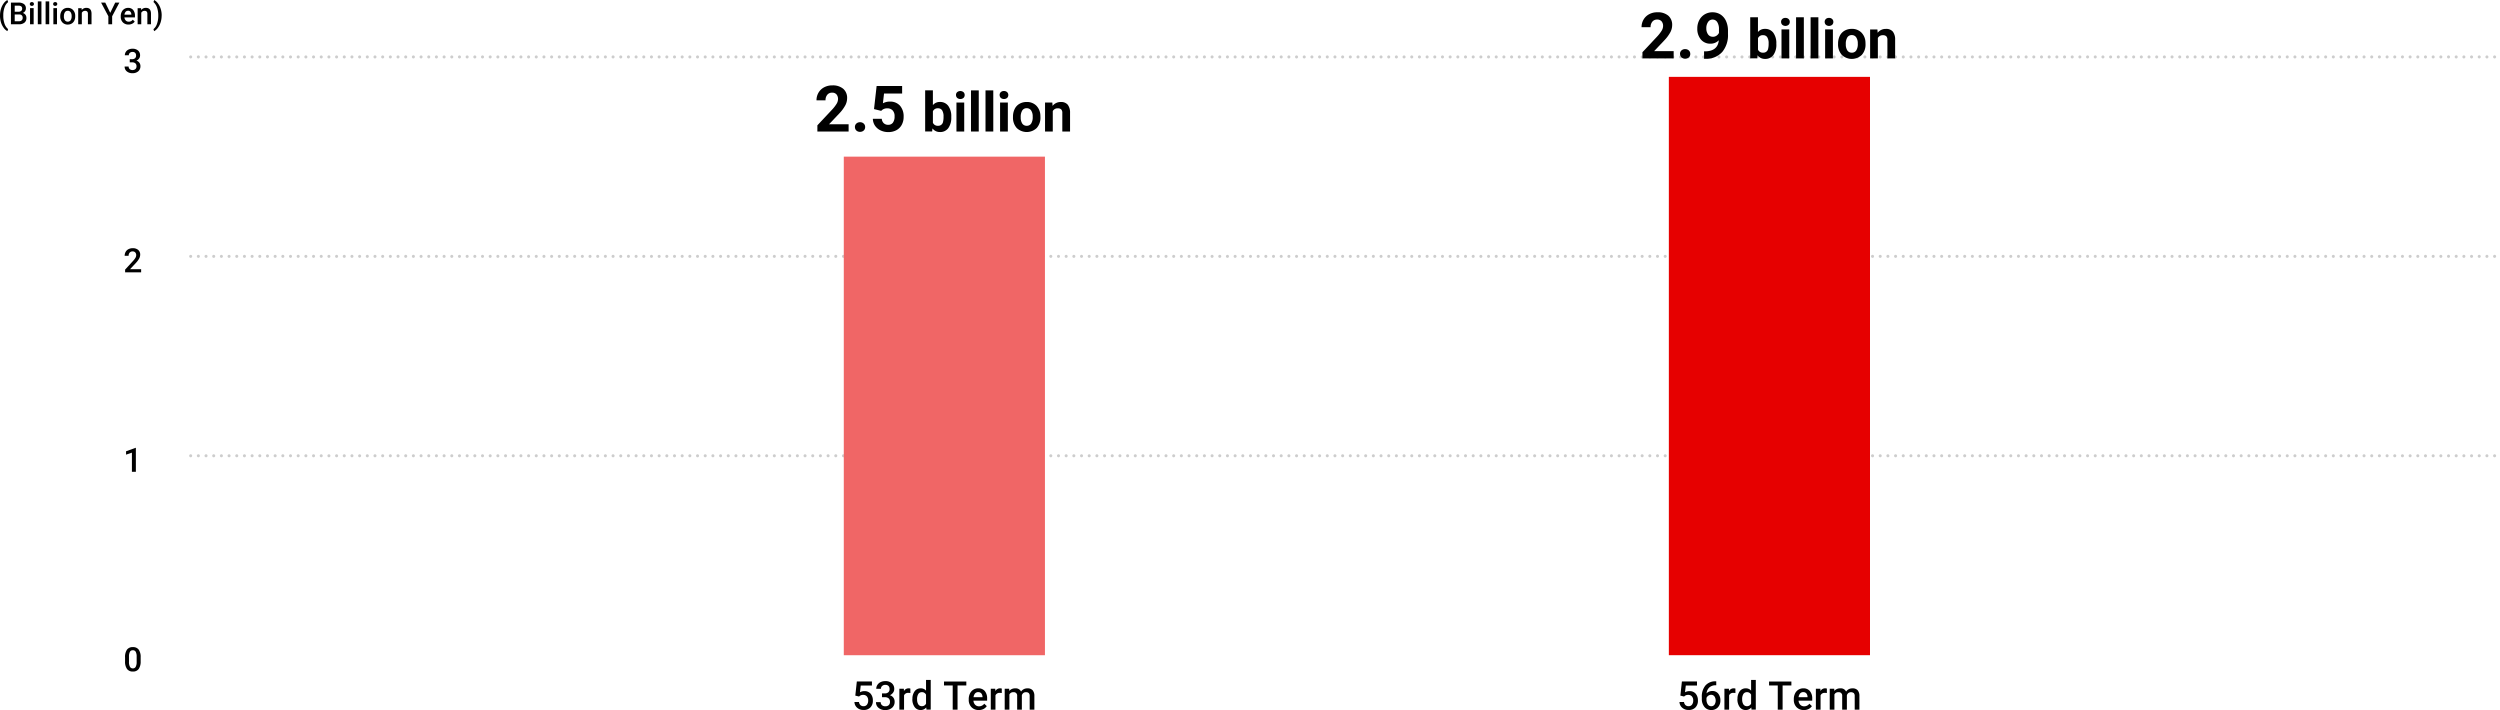 <svg xmlns="http://www.w3.org/2000/svg" width="976.595" height="277.375" viewBox="0 0 976.595 277.375">
  <g id="functional_business_revenue_goals" transform="translate(488 138.687)">
    <g id="functional_business_revenue_goals-2" data-name="functional_business_revenue_goals" transform="translate(-488 -138.687)">
      <g id="グループ_78057" data-name="グループ 78057">
        <path id="パス_484927" data-name="パス 484927" d="M47.133,217.918a5.077,5.077,0,0,1-.75,3.023,2.656,2.656,0,0,1-2.285,1.023,2.687,2.687,0,0,1-2.273-.988,4.836,4.836,0,0,1-.785-2.939V216.43a5.012,5.012,0,0,1,.75-3.011,2.68,2.68,0,0,1,2.3-1,2.651,2.651,0,0,1,2.273.976,4.856,4.856,0,0,1,.774,2.928v1.607Zm-1.559-1.749a3.932,3.932,0,0,0-.357-1.916,1.226,1.226,0,0,0-1.142-.607,1.193,1.193,0,0,0-1.119.583,3.657,3.657,0,0,0-.381,1.809v2.106a3.944,3.944,0,0,0,.369,1.94,1.223,1.223,0,0,0,1.142.643,1.183,1.183,0,0,0,1.107-.6,3.78,3.78,0,0,0,.381-1.845v-2.106Z" transform="translate(7.811 40.368)"/>
        <path id="パス_484928" data-name="パス 484928" d="M45.2,156.362H43.655v-7.473l-2.285.774v-1.309L45,147.02h.2Z" transform="translate(7.874 27.94)"/>
        <path id="パス_484929" data-name="パス 484929" d="M47.348,90.907h-6.26V89.836l3.094-3.38a7.539,7.539,0,0,0,.952-1.25A2.008,2.008,0,0,0,45.42,84.2a1.523,1.523,0,0,0-.369-1.071,1.293,1.293,0,0,0-1.012-.4,1.481,1.481,0,0,0-1.166.464,1.831,1.831,0,0,0-.417,1.261H40.91a3.124,3.124,0,0,1,.381-1.535A2.713,2.713,0,0,1,42.4,81.851a3.532,3.532,0,0,1,1.654-.381,3.168,3.168,0,0,1,2.142.678,2.358,2.358,0,0,1,.785,1.88,3.218,3.218,0,0,1-.393,1.464A8.444,8.444,0,0,1,45.3,87.23l-2.273,2.44h4.32v1.238Z" transform="translate(7.786 15.483)"/>
        <path id="パス_484930" data-name="パス 484930" d="M42.889,20.084h.94a1.677,1.677,0,0,0,1.131-.369,1.3,1.3,0,0,0,.417-1.059,1.449,1.449,0,0,0-.345-1.035,1.365,1.365,0,0,0-1.059-.369,1.521,1.521,0,0,0-1.035.357,1.231,1.231,0,0,0-.4.94H40.985a2.4,2.4,0,0,1,.381-1.309,2.5,2.5,0,0,1,1.059-.916,3.532,3.532,0,0,1,1.523-.333,3.226,3.226,0,0,1,2.19.7,2.446,2.446,0,0,1,.8,1.952,1.936,1.936,0,0,1-.4,1.178,2.463,2.463,0,0,1-1.035.833,2.168,2.168,0,0,1,1.571,2.166,2.524,2.524,0,0,1-.857,2,3.318,3.318,0,0,1-2.261.738,3.266,3.266,0,0,1-2.2-.714,2.348,2.348,0,0,1-.857-1.9h1.559a1.328,1.328,0,0,0,.417,1,1.581,1.581,0,0,0,1.107.381,1.7,1.7,0,0,0,1.142-.381,1.4,1.4,0,0,0,.417-1.107,1.445,1.445,0,0,0-.44-1.131,1.846,1.846,0,0,0-1.285-.393h-.916V20.084Z" transform="translate(7.783 3.039)"/>
        <line id="線_54270" data-name="線 54270" x2="901.515" transform="translate(74.485 178.042)" fill="none" stroke="#cdcdcd" stroke-linecap="round" stroke-linejoin="round" stroke-width="1.19" stroke-dasharray="0 3"/>
        <line id="線_54271" data-name="線 54271" x2="901.515" transform="translate(74.485 100.142)" fill="none" stroke="#cdcdcd" stroke-linecap="round" stroke-linejoin="round" stroke-width="1.19" stroke-dasharray="0 3"/>
        <line id="線_54272" data-name="線 54272" x2="901.515" transform="translate(74.485 22.242)" fill="none" stroke="#cdcdcd" stroke-linecap="round" stroke-linejoin="round" stroke-width="1.19" stroke-dasharray="0 3"/>
        <rect id="長方形_87233" data-name="長方形 87233" width="78.578" height="194.762" transform="translate(329.617 61.192)" fill="#f06666"/>
        <rect id="長方形_87234" data-name="長方形 87234" width="78.578" height="225.917" transform="translate(651.916 30.025)" fill="#e60000"/>
        <path id="パス_484931" data-name="パス 484931" d="M280.8,229.246l.6-5.546h5.9v1.583h-4.379l-.3,2.63a3.356,3.356,0,0,1,1.726-.44,3.065,3.065,0,0,1,2.44,1,3.963,3.963,0,0,1,.869,2.7,3.628,3.628,0,0,1-.964,2.666,3.5,3.5,0,0,1-2.654.988,3.663,3.663,0,0,1-2.5-.857,3.043,3.043,0,0,1-1.071-2.261h1.773a1.949,1.949,0,0,0,.571,1.226,1.749,1.749,0,0,0,1.226.428,1.6,1.6,0,0,0,1.321-.607,2.641,2.641,0,0,0,.476-1.642,2.3,2.3,0,0,0-.524-1.595,1.807,1.807,0,0,0-1.44-.583,2.471,2.471,0,0,0-.845.131,2.337,2.337,0,0,0-.75.512l-1.464-.357Z" transform="translate(53.313 42.512)"/>
        <path id="パス_484932" data-name="パス 484932" d="M289.884,228.388H291a2.009,2.009,0,0,0,1.345-.44,1.555,1.555,0,0,0,.5-1.25,1.7,1.7,0,0,0-.417-1.226,1.668,1.668,0,0,0-1.261-.428,1.759,1.759,0,0,0-1.214.428,1.416,1.416,0,0,0-.476,1.119h-1.833a2.764,2.764,0,0,1,.452-1.535,3.008,3.008,0,0,1,1.25-1.083,4.061,4.061,0,0,1,1.8-.393,3.724,3.724,0,0,1,2.582.833,2.886,2.886,0,0,1,.94,2.3,2.292,2.292,0,0,1-.476,1.392,2.939,2.939,0,0,1-1.226.988,2.567,2.567,0,0,1,1.856,2.559A2.981,2.981,0,0,1,293.812,234a3.956,3.956,0,0,1-2.666.881,3.844,3.844,0,0,1-2.594-.845,2.761,2.761,0,0,1-1.012-2.249h1.833a1.534,1.534,0,0,0,.488,1.178,1.861,1.861,0,0,0,1.309.452,1.954,1.954,0,0,0,1.345-.452A1.663,1.663,0,0,0,293,231.66a1.705,1.705,0,0,0-.512-1.333,2.221,2.221,0,0,0-1.523-.464h-1.083v-1.452Z" transform="translate(54.656 42.489)"/>
        <path id="パス_484933" data-name="パス 484933" d="M299.494,227.783a5.036,5.036,0,0,0-.75-.06,1.689,1.689,0,0,0-1.7.964v5.593H295.21V226.1h1.749l.048.916a2.065,2.065,0,0,1,1.845-1.071,1.752,1.752,0,0,1,.655.107v1.726Z" transform="translate(56.114 42.94)"/>
        <path id="パス_484934" data-name="パス 484934" d="M299.5,230.652a4.865,4.865,0,0,1,.881-3.035,2.807,2.807,0,0,1,2.344-1.142,2.629,2.629,0,0,1,2.094.9V223.19h1.833v11.6H304.99l-.1-.845a2.708,2.708,0,0,1-2.2,1,2.836,2.836,0,0,1-2.321-1.154,5.028,5.028,0,0,1-.893-3.142Zm1.833.155a3.364,3.364,0,0,0,.476,1.94,1.567,1.567,0,0,0,1.369.7,1.727,1.727,0,0,0,1.642-1v-3.487a1.707,1.707,0,0,0-1.63-.988,1.6,1.6,0,0,0-1.38.7,3.808,3.808,0,0,0-.488,2.13Z" transform="translate(56.925 42.415)"/>
        <path id="パス_484935" data-name="パス 484935" d="M318.583,225.245h-3.427v9.461h-1.892v-9.461h-3.4V223.71h8.723Z" transform="translate(58.898 42.514)"/>
        <path id="パス_484936" data-name="パス 484936" d="M321.9,234.423a3.829,3.829,0,0,1-2.832-1.095,3.99,3.99,0,0,1-1.083-2.928v-.226a4.817,4.817,0,0,1,.476-2.19,3.606,3.606,0,0,1,1.321-1.5,3.51,3.51,0,0,1,1.9-.536,3.2,3.2,0,0,1,2.582,1.071,4.5,4.5,0,0,1,.9,3.011v.738h-5.343a2.5,2.5,0,0,0,.678,1.607,2.027,2.027,0,0,0,1.488.6,2.5,2.5,0,0,0,2.059-1.023l.988.94a3.386,3.386,0,0,1-1.309,1.142,4.042,4.042,0,0,1-1.845.4Zm-.214-7a1.6,1.6,0,0,0-1.226.524,2.746,2.746,0,0,0-.6,1.476h3.5v-.131a2.186,2.186,0,0,0-.488-1.392A1.558,1.558,0,0,0,321.681,227.426Z" transform="translate(60.441 42.94)"/>
        <path id="パス_484937" data-name="パス 484937" d="M329.5,227.783a5.036,5.036,0,0,0-.75-.06,1.689,1.689,0,0,0-1.7.964v5.593H325.22V226.1h1.749l.048.916a2.065,2.065,0,0,1,1.845-1.071,1.752,1.752,0,0,1,.655.107v1.726Z" transform="translate(61.817 42.94)"/>
        <path id="パス_484938" data-name="パス 484938" d="M331.527,226.1l.048.857a2.939,2.939,0,0,1,2.356-1,2.269,2.269,0,0,1,2.249,1.25,2.9,2.9,0,0,1,2.511-1.25,2.536,2.536,0,0,1,2.011.75,3.31,3.31,0,0,1,.678,2.2v5.367h-1.833v-5.319a1.564,1.564,0,0,0-.345-1.142,1.534,1.534,0,0,0-1.131-.357,1.514,1.514,0,0,0-1.023.333,1.789,1.789,0,0,0-.559.881v5.605h-1.833V228.9a1.3,1.3,0,0,0-1.476-1.44,1.59,1.59,0,0,0-1.559.9v5.926H329.79v-8.176h1.726Z" transform="translate(62.685 42.942)"/>
        <path id="パス_484939" data-name="パス 484939" d="M280.529,46.047H268.355V43.631L274.1,37.5a14.283,14.283,0,0,0,1.749-2.261,3.6,3.6,0,0,0,.571-1.833,2.738,2.738,0,0,0-.6-1.856,2.147,2.147,0,0,0-1.714-.678,2.311,2.311,0,0,0-1.88.821,3.24,3.24,0,0,0-.69,2.166H268.01a5.856,5.856,0,0,1,.774-2.963,5.491,5.491,0,0,1,2.19-2.106,6.609,6.609,0,0,1,3.213-.762,6.275,6.275,0,0,1,4.26,1.321,4.673,4.673,0,0,1,1.523,3.725,6.039,6.039,0,0,1-.678,2.689,14.732,14.732,0,0,1-2.344,3.189l-4.034,4.26h7.64v2.844Z" transform="translate(50.945 5.327)"/>
        <path id="パス_484940" data-name="パス 484940" d="M280.62,42.012a1.787,1.787,0,0,1,.571-1.369,2.051,2.051,0,0,1,1.428-.524,2.031,2.031,0,0,1,1.428.524,1.77,1.77,0,0,1,.571,1.369,1.75,1.75,0,0,1-.559,1.345,2.04,2.04,0,0,1-1.44.524,2.011,2.011,0,0,1-1.428-.524,1.768,1.768,0,0,1-.559-1.345Z" transform="translate(53.341 7.624)"/>
        <path id="パス_484941" data-name="パス 484941" d="M286.962,37.262l1.023-9.032h9.961v2.939h-7.069l-.44,3.82a5.516,5.516,0,0,1,2.678-.666,5.111,5.111,0,0,1,3.975,1.571,6.329,6.329,0,0,1,1.44,4.4,6.407,6.407,0,0,1-.726,3.082,5.145,5.145,0,0,1-2.083,2.106,6.5,6.5,0,0,1-3.2.75,6.814,6.814,0,0,1-2.987-.655,5.4,5.4,0,0,1-2.178-1.833,5,5,0,0,1-.845-2.7H290a2.6,2.6,0,0,0,.773,1.726,2.428,2.428,0,0,0,1.737.619,2.171,2.171,0,0,0,1.845-.857,4,4,0,0,0,.643-2.44,3.2,3.2,0,0,0-.75-2.321,2.743,2.743,0,0,0-2.106-.809,3.03,3.03,0,0,0-2.035.655l-.345.321-2.808-.69Z" transform="translate(54.46 5.365)"/>
        <path id="パス_484942" data-name="パス 484942" d="M313.879,40.18a6.843,6.843,0,0,1-1.166,4.237,3.853,3.853,0,0,1-3.237,1.523,3.55,3.55,0,0,1-2.939-1.416l-.131,1.2H303.68V29.66H306.7v5.76a3.439,3.439,0,0,1,2.749-1.226,3.89,3.89,0,0,1,3.249,1.523A6.846,6.846,0,0,1,313.879,40v.167Zm-3.023-.226a4.419,4.419,0,0,0-.547-2.5,1.85,1.85,0,0,0-1.618-.785,1.989,1.989,0,0,0-1.987,1.178V42.31a2.013,2.013,0,0,0,2.011,1.19,1.867,1.867,0,0,0,1.928-1.44,7.685,7.685,0,0,0,.214-2.106Z" transform="translate(57.723 5.637)"/>
        <path id="パス_484943" data-name="パス 484943" d="M313.8,31.439a1.516,1.516,0,0,1,.452-1.119,1.96,1.96,0,0,1,2.475,0,1.481,1.481,0,0,1,.464,1.119,1.507,1.507,0,0,1-.464,1.131,1.926,1.926,0,0,1-2.451,0,1.489,1.489,0,0,1-.464-1.131ZM317.013,45.7h-3.035V34.378h3.035Z" transform="translate(59.647 5.678)"/>
        <path id="パス_484944" data-name="パス 484944" d="M321.755,45.736H318.72V29.67h3.035Z" transform="translate(60.582 5.639)"/>
        <path id="パス_484945" data-name="パス 484945" d="M326.525,45.736H323.49V29.67h3.035Z" transform="translate(61.488 5.639)"/>
        <path id="パス_484946" data-name="パス 484946" d="M328.12,31.439a1.516,1.516,0,0,1,.452-1.119,1.676,1.676,0,0,1,1.238-.44,1.7,1.7,0,0,1,1.238.44,1.481,1.481,0,0,1,.464,1.119,1.508,1.508,0,0,1-.464,1.131,1.926,1.926,0,0,1-2.451,0,1.489,1.489,0,0,1-.464-1.131ZM331.333,45.7H328.3V34.378h3.035Z" transform="translate(62.368 5.678)"/>
        <path id="パス_484947" data-name="パス 484947" d="M332.51,39.24a6.768,6.768,0,0,1,.643-3,4.694,4.694,0,0,1,1.868-2.035,5.509,5.509,0,0,1,2.832-.726,5.129,5.129,0,0,1,3.737,1.4,5.678,5.678,0,0,1,1.618,3.808l.024.774a5.929,5.929,0,0,1-1.452,4.177,5.635,5.635,0,0,1-7.807,0,6.005,6.005,0,0,1-1.464-4.272Zm3.023.214a4.23,4.23,0,0,0,.607,2.463,2.005,2.005,0,0,0,1.737.857,1.982,1.982,0,0,0,1.714-.845,4.593,4.593,0,0,0,.619-2.7,4.148,4.148,0,0,0-.619-2.451,2,2,0,0,0-1.737-.869,1.946,1.946,0,0,0-1.714.869A4.686,4.686,0,0,0,335.533,39.454Z" transform="translate(63.202 6.363)"/>
        <path id="パス_484948" data-name="パス 484948" d="M345.874,33.692l.1,1.309a3.942,3.942,0,0,1,3.249-1.511,3.285,3.285,0,0,1,2.678,1.059,5,5,0,0,1,.9,3.154V45.01h-3.023V37.774a1.966,1.966,0,0,0-.417-1.392,1.874,1.874,0,0,0-1.392-.428,2.086,2.086,0,0,0-1.916,1.083v7.985H343.03V33.7h2.844Z" transform="translate(65.202 6.364)"/>
        <path id="パス_484949" data-name="パス 484949" d="M0,6.034A8.9,8.9,0,0,1,.359,3.487,7,7,0,0,1,1.418,1.333,4.222,4.222,0,0,1,2.894,0l.274.821A4.386,4.386,0,0,0,1.835,2.713a8.7,8.7,0,0,0-.559,2.916v.5A9.168,9.168,0,0,0,1.763,9.27a4.741,4.741,0,0,0,1.392,2.106l-.274.785a4.057,4.057,0,0,1-1.476-1.345A7.132,7.132,0,0,1,.347,8.663,9.186,9.186,0,0,1-.01,6.034Z" transform="translate(0.01)"/>
        <path id="パス_484950" data-name="パス 484950" d="M3.58,9.311V.85h2.9a3.584,3.584,0,0,1,2.19.571,2.019,2.019,0,0,1,.75,1.714,1.867,1.867,0,0,1-.309,1.047,2.034,2.034,0,0,1-.916.726,1.848,1.848,0,0,1,1.059.7,2.033,2.033,0,0,1,.369,1.238A2.247,2.247,0,0,1,8.864,8.68a3.315,3.315,0,0,1-2.19.643H3.592ZM5.056,4.42H6.5a1.711,1.711,0,0,0,1.071-.309,1.051,1.051,0,0,0,.393-.881,1.069,1.069,0,0,0-.357-.9,1.781,1.781,0,0,0-1.119-.274H5.056v2.38Zm0,1.083V8.145h1.63A1.6,1.6,0,0,0,7.769,7.8a1.2,1.2,0,0,0,.393-.952A1.2,1.2,0,0,0,6.817,5.5H5.068Z" transform="translate(0.692 0.162)"/>
        <path id="パス_484951" data-name="パス 484951" d="M9.78,1.43a.767.767,0,0,1,.2-.536.934.934,0,0,1,1.19,0,.727.727,0,0,1,.214.536.727.727,0,0,1-.214.536.934.934,0,0,1-1.19,0A.717.717,0,0,1,9.78,1.43Zm1.5,7.914H9.863V3.06h1.416V9.343Z" transform="translate(1.87 0.129)"/>
        <path id="パス_484952" data-name="パス 484952" d="M13.816,9.385H12.4V.46h1.416Z" transform="translate(2.368 0.087)"/>
        <path id="パス_484953" data-name="パス 484953" d="M16.376,9.385H14.96V.46h1.416Z" transform="translate(2.855 0.087)"/>
        <path id="パス_484954" data-name="パス 484954" d="M17.44,1.43a.767.767,0,0,1,.2-.536.934.934,0,0,1,1.19,0,.727.727,0,0,1,.214.536.727.727,0,0,1-.214.536.934.934,0,0,1-1.19,0A.717.717,0,0,1,17.44,1.43Zm1.5,7.914H17.523V3.06h1.416Z" transform="translate(3.326 0.129)"/>
        <path id="パス_484955" data-name="パス 484955" d="M19.77,5.781a3.647,3.647,0,0,1,.369-1.666,2.733,2.733,0,0,1,1.023-1.142,2.824,2.824,0,0,1,1.523-.393,2.77,2.77,0,0,1,2.071.821,3.282,3.282,0,0,1,.857,2.178v.333a3.608,3.608,0,0,1-.357,1.666,2.625,2.625,0,0,1-1.023,1.131,2.953,2.953,0,0,1-1.535.4,2.746,2.746,0,0,1-2.13-.881,3.386,3.386,0,0,1-.8-2.356V5.805Zm1.416.131a2.516,2.516,0,0,0,.4,1.523,1.407,1.407,0,0,0,2.237-.012,2.818,2.818,0,0,0,.393-1.63,2.586,2.586,0,0,0-.4-1.511A1.319,1.319,0,0,0,22.7,3.722,1.253,1.253,0,0,0,21.6,4.27a2.829,2.829,0,0,0-.4,1.642Z" transform="translate(3.769 0.49)"/>
        <path id="パス_484956" data-name="パス 484956" d="M27,2.7l.036.726a2.265,2.265,0,0,1,1.833-.845q1.964,0,2,2.249V8.982H29.456V4.912a1.238,1.238,0,0,0-.262-.881,1.1,1.1,0,0,0-.845-.286,1.373,1.373,0,0,0-1.273.774V8.994H25.66V2.7h1.333Z" transform="translate(4.888 0.49)"/>
        <path id="パス_484957" data-name="パス 484957" d="M36.74,4.86,38.692.85h1.63L37.49,6.193V9.311H36.014V6.193L33.17.85H34.8l1.952,4.01Z" transform="translate(6.316 0.162)"/>
        <path id="パス_484958" data-name="パス 484958" d="M42.641,9.1a2.95,2.95,0,0,1-2.178-.845,3.036,3.036,0,0,1-.833-2.249V5.829A3.628,3.628,0,0,1,40,4.151,2.688,2.688,0,0,1,41.022,3a2.722,2.722,0,0,1,1.464-.417,2.467,2.467,0,0,1,1.987.821,3.487,3.487,0,0,1,.7,2.321v.571H41.07a1.911,1.911,0,0,0,.524,1.238,1.571,1.571,0,0,0,1.142.452A1.918,1.918,0,0,0,44.319,7.2l.762.726a2.4,2.4,0,0,1-1.012.869,3.215,3.215,0,0,1-1.416.309Zm-.167-5.379a1.175,1.175,0,0,0-.94.4,2.086,2.086,0,0,0-.452,1.131h2.689V5.15a1.693,1.693,0,0,0-.381-1.071,1.2,1.2,0,0,0-.916-.369Z" transform="translate(7.543 0.49)"/>
        <path id="パス_484959" data-name="パス 484959" d="M46.515,2.7l.036.726a2.265,2.265,0,0,1,1.833-.845q1.964,0,2,2.249V8.982H48.966V4.912a1.238,1.238,0,0,0-.262-.881,1.1,1.1,0,0,0-.845-.286,1.373,1.373,0,0,0-1.273.774V8.994H45.17V2.7H46.5Z" transform="translate(8.596 0.49)"/>
        <path id="パス_484960" data-name="パス 484960" d="M53.561,6.127A8.669,8.669,0,0,1,53.2,8.614a7.351,7.351,0,0,1-1.071,2.19,4.28,4.28,0,0,1-1.5,1.369l-.274-.785a4.4,4.4,0,0,0,1.38-2.059,9.294,9.294,0,0,0,.512-3.166V6.032a9.181,9.181,0,0,0-.44-2.939A5.286,5.286,0,0,0,50.55.962L50.372.8,50.646.01a4.133,4.133,0,0,1,1.44,1.273,6.915,6.915,0,0,1,1.071,2.059,8.226,8.226,0,0,1,.417,2.344v.452Z" transform="translate(9.582 0.002)"/>
        <path id="パス_484961" data-name="パス 484961" d="M551.635,229.246l.6-5.546h5.9v1.583h-4.379l-.3,2.63a3.356,3.356,0,0,1,1.726-.44,3.048,3.048,0,0,1,2.44,1,3.963,3.963,0,0,1,.869,2.7,3.628,3.628,0,0,1-.964,2.666,3.5,3.5,0,0,1-2.654.988,3.663,3.663,0,0,1-2.5-.857,3.1,3.1,0,0,1-1.083-2.261h1.773a1.949,1.949,0,0,0,.571,1.226,1.729,1.729,0,0,0,1.226.428,1.6,1.6,0,0,0,1.321-.607,2.569,2.569,0,0,0,.476-1.642,2.3,2.3,0,0,0-.524-1.595,1.807,1.807,0,0,0-1.44-.583,2.47,2.47,0,0,0-.845.131,2.216,2.216,0,0,0-.75.512l-1.464-.357Z" transform="translate(104.779 42.512)"/>
        <path id="パス_484962" data-name="パス 484962" d="M564.261,223.662v1.523h-.226a3.652,3.652,0,0,0-2.463.845,3.543,3.543,0,0,0-1.095,2.332,3,3,0,0,1,2.261-.928,2.816,2.816,0,0,1,2.3,1.023,4.076,4.076,0,0,1,.845,2.654,3.844,3.844,0,0,1-.988,2.713,3.406,3.406,0,0,1-2.582,1.035,3.366,3.366,0,0,1-2.666-1.214,4.8,4.8,0,0,1-1.023-3.189v-.631a6.735,6.735,0,0,1,1.4-4.534,5.045,5.045,0,0,1,4.058-1.642h.19Zm-1.975,5.248a1.934,1.934,0,0,0-1.107.345,1.968,1.968,0,0,0-.738.9v.559a3.235,3.235,0,0,0,.512,1.94,1.587,1.587,0,0,0,1.333.726,1.527,1.527,0,0,0,1.285-.607,2.938,2.938,0,0,0-.012-3.225,1.547,1.547,0,0,0-1.285-.631Z" transform="translate(106.172 42.503)"/>
        <path id="パス_484963" data-name="パス 484963" d="M570.324,227.783a5.036,5.036,0,0,0-.75-.06,1.689,1.689,0,0,0-1.7.964v5.593H566.04V226.1h1.749l.048.916a2.065,2.065,0,0,1,1.845-1.071,1.751,1.751,0,0,1,.654.107v1.726Z" transform="translate(107.583 42.94)"/>
        <path id="パス_484964" data-name="パス 484964" d="M570.334,230.652a4.865,4.865,0,0,1,.881-3.035,2.807,2.807,0,0,1,2.344-1.142,2.629,2.629,0,0,1,2.094.9V223.19h1.833v11.6H575.82l-.1-.845a2.708,2.708,0,0,1-2.2,1,2.82,2.82,0,0,1-2.321-1.154,5.1,5.1,0,0,1-.893-3.142Zm1.833.155a3.364,3.364,0,0,0,.476,1.94,1.567,1.567,0,0,0,1.369.7,1.727,1.727,0,0,0,1.642-1v-3.487a1.707,1.707,0,0,0-1.63-.988,1.6,1.6,0,0,0-1.38.7,3.807,3.807,0,0,0-.488,2.13Z" transform="translate(108.394 42.415)"/>
        <path id="パス_484965" data-name="パス 484965" d="M589.413,225.245h-3.427v9.461h-1.892v-9.461h-3.4V223.71h8.723Z" transform="translate(110.367 42.514)"/>
        <path id="パス_484966" data-name="パス 484966" d="M592.735,234.423a3.829,3.829,0,0,1-2.832-1.095,3.99,3.99,0,0,1-1.083-2.928v-.226a4.817,4.817,0,0,1,.476-2.19,3.607,3.607,0,0,1,1.321-1.5,3.51,3.51,0,0,1,1.9-.536,3.214,3.214,0,0,1,2.582,1.071,4.506,4.506,0,0,1,.916,3.011v.738h-5.343a2.5,2.5,0,0,0,.678,1.607,2.027,2.027,0,0,0,1.488.6,2.5,2.5,0,0,0,2.059-1.023l.988.94a3.3,3.3,0,0,1-1.309,1.142,4.026,4.026,0,0,1-1.833.4Zm-.226-7a1.6,1.6,0,0,0-1.226.524,2.746,2.746,0,0,0-.6,1.476h3.5v-.131a2.186,2.186,0,0,0-.488-1.392A1.558,1.558,0,0,0,592.509,227.426Z" transform="translate(111.912 42.94)"/>
        <path id="パス_484967" data-name="パス 484967" d="M600.344,227.783a5.035,5.035,0,0,0-.75-.06,1.689,1.689,0,0,0-1.7.964v5.593H596.06V226.1h1.749l.048.916a2.065,2.065,0,0,1,1.845-1.071,1.751,1.751,0,0,1,.654.107v1.726Z" transform="translate(113.288 42.94)"/>
        <path id="パス_484968" data-name="パス 484968" d="M602.359,226.1l.048.857a2.939,2.939,0,0,1,2.356-1A2.241,2.241,0,0,1,607,227.21a2.9,2.9,0,0,1,2.511-1.25,2.536,2.536,0,0,1,2.011.75,3.309,3.309,0,0,1,.678,2.2v5.367h-1.833v-5.319a1.618,1.618,0,0,0-.345-1.142,1.852,1.852,0,0,0-2.154-.024,1.789,1.789,0,0,0-.559.881v5.605h-1.833V228.9a1.3,1.3,0,0,0-1.476-1.44,1.59,1.59,0,0,0-1.559.9v5.926H600.61v-8.176h1.726Z" transform="translate(114.152 42.942)"/>
        <path id="パス_484969" data-name="パス 484969" d="M551.359,22.047H539.185V19.631l5.748-6.129a14.286,14.286,0,0,0,1.749-2.261,3.6,3.6,0,0,0,.571-1.833,2.738,2.738,0,0,0-.6-1.856,2.163,2.163,0,0,0-1.714-.678,2.311,2.311,0,0,0-1.88.821,3.24,3.24,0,0,0-.69,2.166H538.84a5.855,5.855,0,0,1,.774-2.963,5.491,5.491,0,0,1,2.19-2.106,6.609,6.609,0,0,1,3.213-.762,6.275,6.275,0,0,1,4.26,1.321A4.673,4.673,0,0,1,550.8,9.076a6.039,6.039,0,0,1-.678,2.689,14.729,14.729,0,0,1-2.344,3.189l-4.034,4.26h7.64v2.844Z" transform="translate(102.413 0.766)"/>
        <path id="パス_484970" data-name="パス 484970" d="M551.46,18.012a1.787,1.787,0,0,1,.571-1.369,2.051,2.051,0,0,1,1.428-.524,2.081,2.081,0,0,1,1.44.524,1.77,1.77,0,0,1,.571,1.369,1.75,1.75,0,0,1-.559,1.345,2.225,2.225,0,0,1-2.868,0,1.768,1.768,0,0,1-.559-1.345Z" transform="translate(104.812 3.063)"/>
        <path id="パス_484971" data-name="パス 484971" d="M565.554,14.943a4.437,4.437,0,0,1-3.225,1.357,4.746,4.746,0,0,1-3.772-1.618,6.426,6.426,0,0,1-1.416-4.367,6.761,6.761,0,0,1,.762-3.2,5.61,5.61,0,0,1,2.13-2.273,5.977,5.977,0,0,1,3.07-.809,5.735,5.735,0,0,1,3.118.881,5.879,5.879,0,0,1,2.13,2.523,9.009,9.009,0,0,1,.774,3.772v1.309A10.291,10.291,0,0,1,566.91,19.5a8.383,8.383,0,0,1-6.26,2.713h-.869V19.286h.785q4.606-.232,4.974-4.332ZM563.2,13.6a2.46,2.46,0,0,0,1.476-.44A2.8,2.8,0,0,0,565.6,12.1V10.647a4.915,4.915,0,0,0-.678-2.785,2.093,2.093,0,0,0-1.833-.988,2.072,2.072,0,0,0-1.749.964,4.156,4.156,0,0,0-.678,2.44,3.994,3.994,0,0,0,.666,2.38,2.168,2.168,0,0,0,1.868.928Z" transform="translate(105.891 0.766)"/>
        <path id="パス_484972" data-name="パス 484972" d="M584.721,16.178a6.844,6.844,0,0,1-1.166,4.237,3.853,3.853,0,0,1-3.237,1.523,3.55,3.55,0,0,1-2.939-1.416l-.143,1.2H574.51V5.67h3.023v5.76a3.439,3.439,0,0,1,2.749-1.226,3.89,3.89,0,0,1,3.249,1.523,6.847,6.847,0,0,1,1.178,4.284v.167Zm-3.023-.226a4.419,4.419,0,0,0-.547-2.5,1.85,1.85,0,0,0-1.618-.785,1.988,1.988,0,0,0-1.987,1.178v4.463a2.013,2.013,0,0,0,2.011,1.19,1.867,1.867,0,0,0,1.928-1.44A7.687,7.687,0,0,0,581.7,15.952Z" transform="translate(109.192 1.078)"/>
        <path id="パス_484973" data-name="パス 484973" d="M584.64,7.439a1.516,1.516,0,0,1,.452-1.119,1.676,1.676,0,0,1,1.238-.44,1.694,1.694,0,0,1,1.238.44,1.481,1.481,0,0,1,.464,1.119,1.507,1.507,0,0,1-.464,1.131,1.926,1.926,0,0,1-2.452,0,1.489,1.489,0,0,1-.464-1.131Zm3.2,14.257h-3.035V10.378h3.035Z" transform="translate(111.117 1.117)"/>
        <path id="パス_484974" data-name="パス 484974" d="M592.595,21.736H589.56V5.67h3.035Z" transform="translate(112.052 1.078)"/>
        <path id="パス_484975" data-name="パス 484975" d="M597.365,21.736H594.33V5.67h3.035Z" transform="translate(112.959 1.078)"/>
        <path id="パス_484976" data-name="パス 484976" d="M598.95,7.439A1.516,1.516,0,0,1,599.4,6.32a1.676,1.676,0,0,1,1.238-.44,1.694,1.694,0,0,1,1.238.44,1.481,1.481,0,0,1,.464,1.119,1.507,1.507,0,0,1-.464,1.131,1.926,1.926,0,0,1-2.452,0,1.489,1.489,0,0,1-.464-1.131ZM602.163,21.7h-3.035V10.378h3.035Z" transform="translate(113.837 1.117)"/>
        <path id="パス_484977" data-name="パス 484977" d="M603.35,15.24a6.769,6.769,0,0,1,.643-3,4.694,4.694,0,0,1,1.868-2.035,5.509,5.509,0,0,1,2.832-.726,5.129,5.129,0,0,1,3.737,1.4,5.678,5.678,0,0,1,1.618,3.808l.024.774a5.929,5.929,0,0,1-1.452,4.177,5.635,5.635,0,0,1-7.807,0,6.059,6.059,0,0,1-1.464-4.272Zm3.023.214a4.23,4.23,0,0,0,.607,2.463,2.005,2.005,0,0,0,1.737.857,1.982,1.982,0,0,0,1.714-.845,4.593,4.593,0,0,0,.619-2.7,4.148,4.148,0,0,0-.619-2.451,2,2,0,0,0-1.737-.869,1.946,1.946,0,0,0-1.714.869A4.686,4.686,0,0,0,606.373,15.454Z" transform="translate(114.673 1.802)"/>
        <path id="パス_484978" data-name="パス 484978" d="M616.714,9.692l.1,1.309a3.942,3.942,0,0,1,3.249-1.511,3.285,3.285,0,0,1,2.678,1.059,5,5,0,0,1,.9,3.154V21.01h-3.023V13.774a1.967,1.967,0,0,0-.417-1.392,1.874,1.874,0,0,0-1.392-.428,2.086,2.086,0,0,0-1.916,1.083v7.985H613.87V9.7h2.844Z" transform="translate(116.672 1.803)"/>
      </g>
    </g>
  </g>
</svg>
